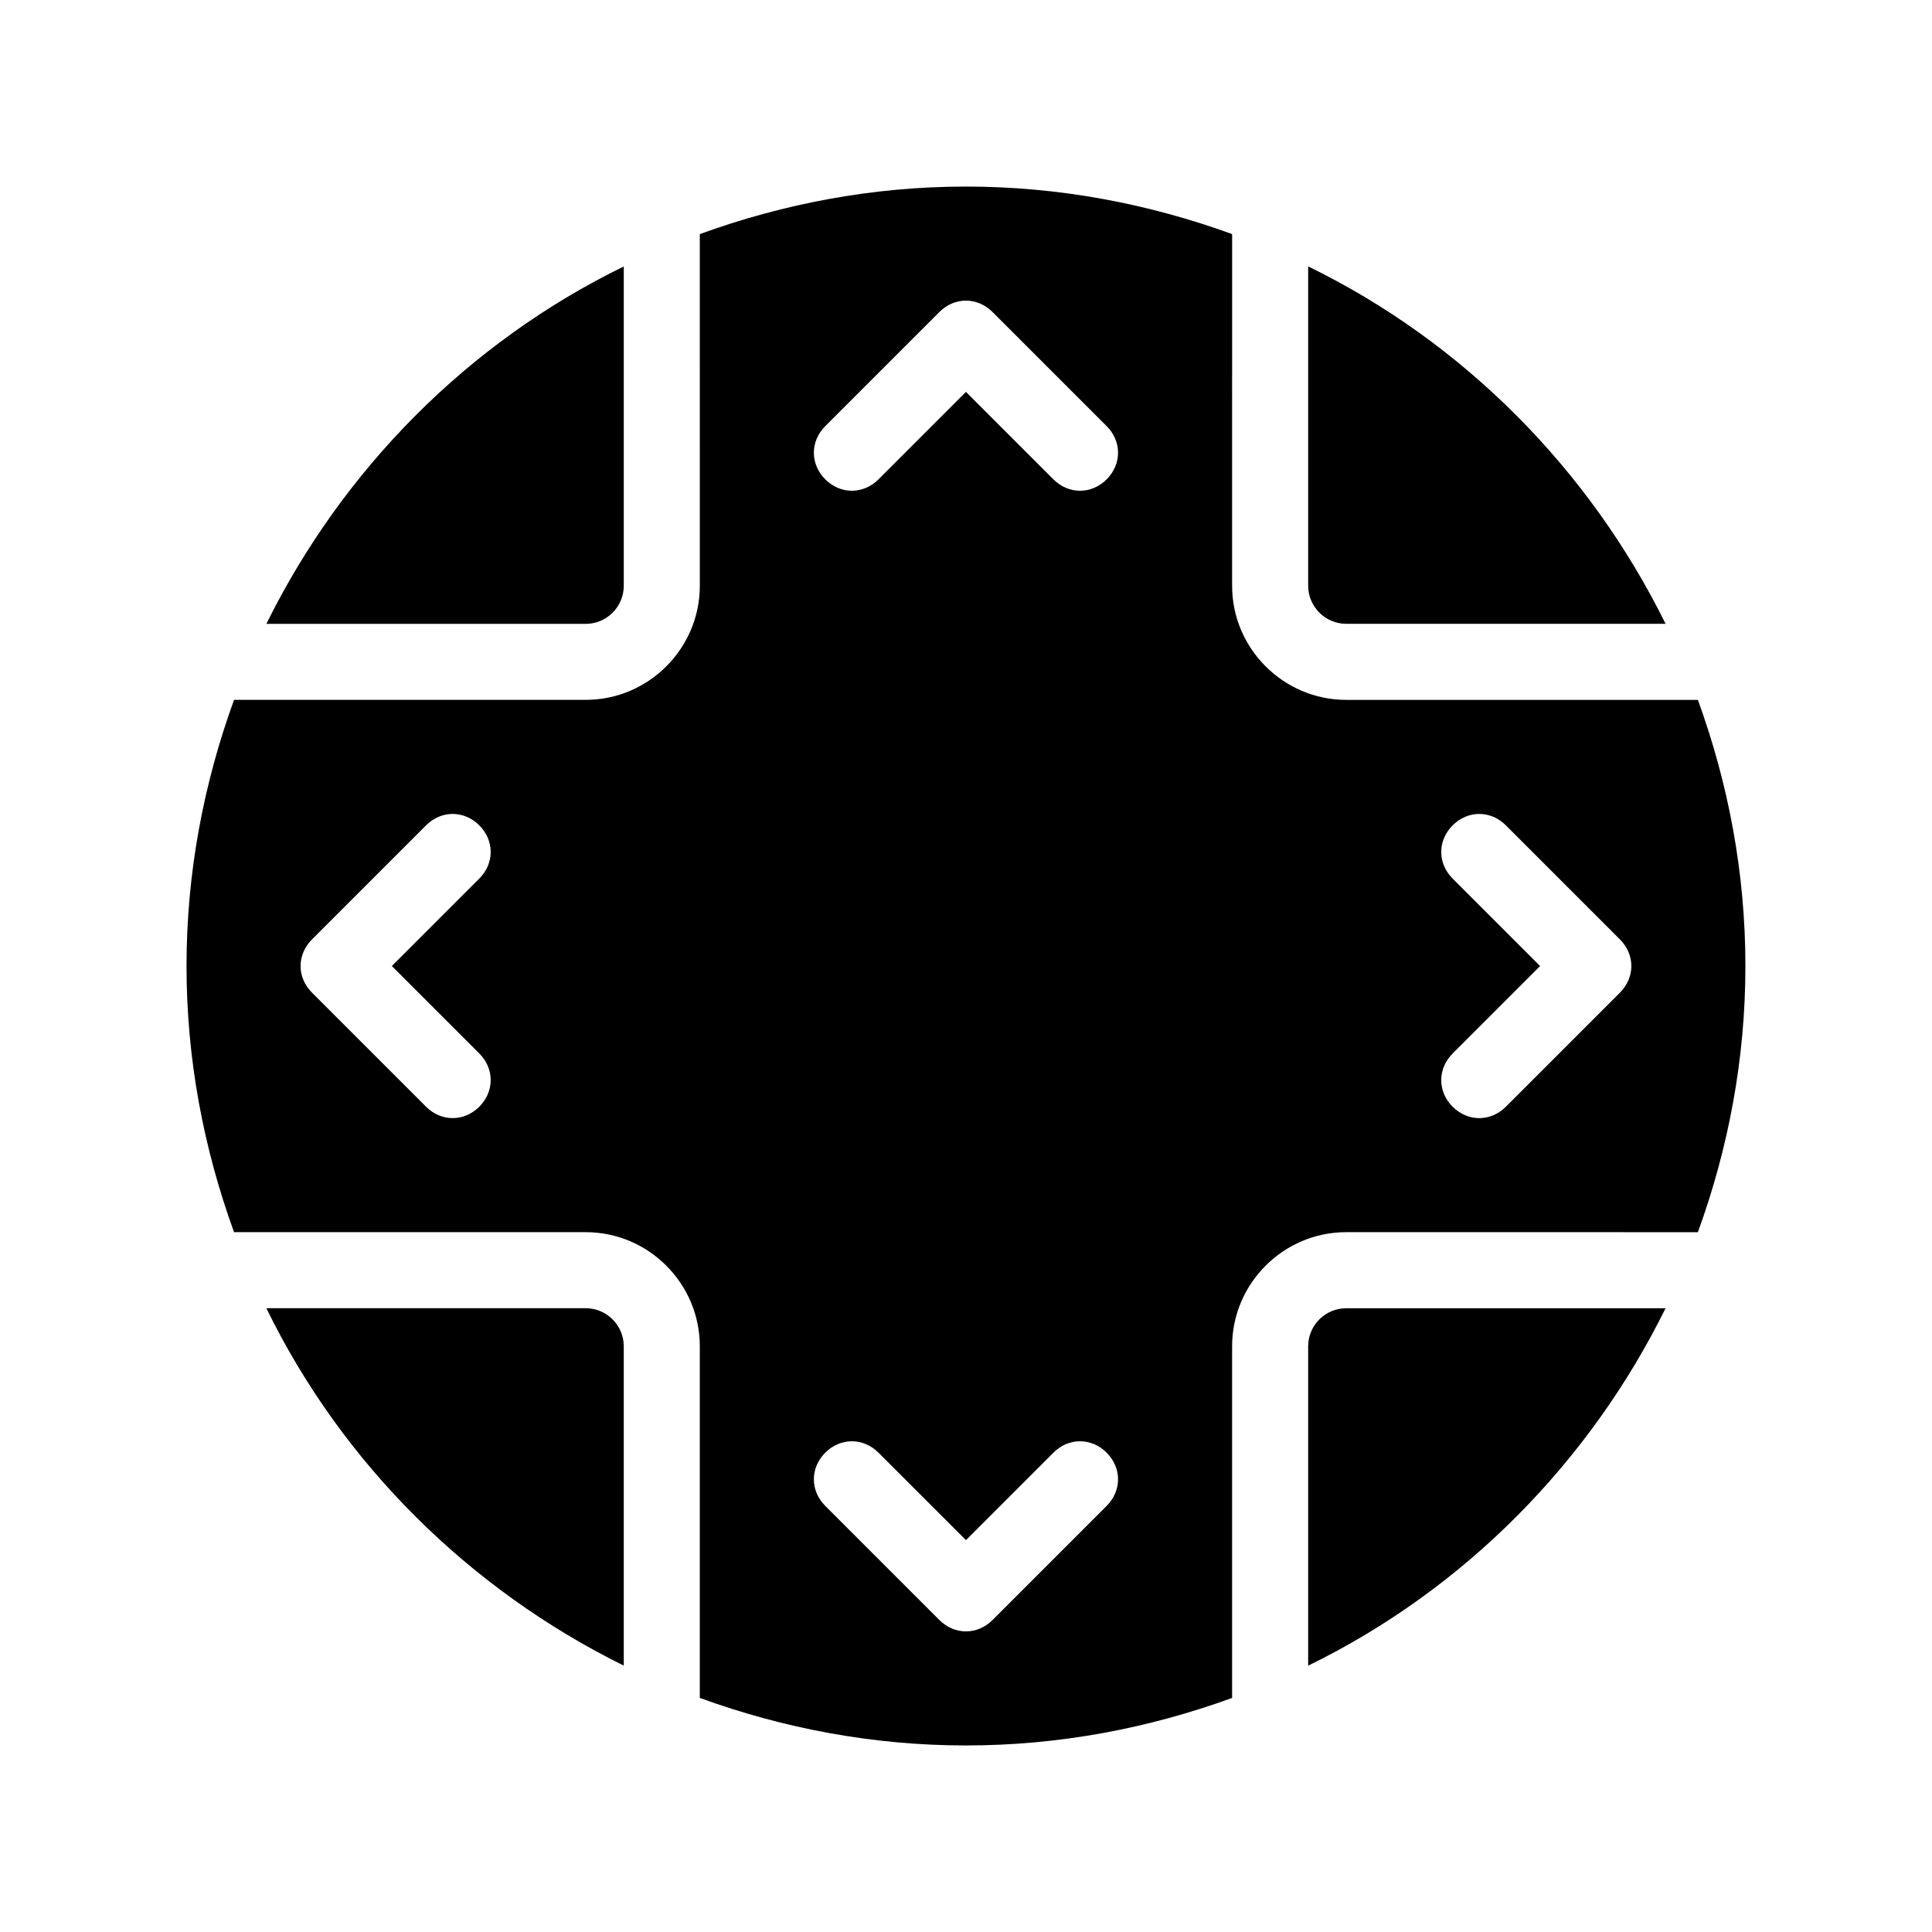 <?xml version="1.0" encoding="UTF-8"?>
<!-- Uploaded to: ICON Repo, www.svgrepo.com, Generator: ICON Repo Mixer Tools -->
<svg fill="#000000" width="800px" height="800px" version="1.1" viewBox="144 144 512 512" xmlns="http://www.w3.org/2000/svg">
 <path d="m490.68 299.24v-84.641c41.312 20.152 74.562 53.906 94.715 94.715h-84.637c-5.543 0-10.078-4.535-10.078-10.074zm-191.45 191.45h-84.641c20.152 41.312 53.906 74.562 94.715 94.715v-84.637c0-5.543-4.535-10.078-10.074-10.078zm307.32-90.684c0 24.688-4.535 48.367-12.594 70.535l-93.203-0.004c-16.625 0-30.23 13.602-30.23 30.23v93.203c-22.168 8.062-45.848 12.594-70.535 12.594s-48.367-4.535-70.535-12.594l0.004-93.203c0-16.625-13.602-30.23-30.23-30.23h-93.203c-8.059-22.168-12.594-45.848-12.594-70.531 0-24.688 4.535-48.367 12.594-70.535h93.207c16.625 0 30.23-13.602 30.23-30.23l-0.004-93.203c22.168-8.059 45.848-12.594 70.535-12.594s48.367 4.535 70.535 12.594l-0.004 93.207c0 16.625 13.602 30.23 30.23 30.23h93.203c8.062 22.164 12.594 45.844 12.594 70.531zm-358.71 0 23.176-23.176c4.031-4.031 4.031-10.078 0-14.105-4.031-4.031-10.078-4.031-14.105 0l-30.23 30.23c-4.031 4.031-4.031 10.078 0 14.105l30.23 30.23c2.016 2.012 4.531 3.019 7.051 3.019s5.039-1.008 7.055-3.023c4.031-4.031 4.031-10.078 0-14.105zm189.43 128.97c-4.031-4.031-10.078-4.031-14.105 0l-23.176 23.176-16.125-16.121-7.055-7.055c-4.031-4.031-10.078-4.031-14.105 0-4.031 4.031-4.031 10.078 0 14.105l30.23 30.23c2.016 2.016 4.535 3.023 7.055 3.023s5.039-1.008 7.055-3.023l30.23-30.23c4.027-4.027 4.027-10.074-0.004-14.105zm0-272.05-30.23-30.23c-4.031-4.031-10.078-4.031-14.105 0l-30.23 30.23c-4.031 4.031-4.031 10.078 0 14.105 4.031 4.031 10.078 4.031 14.105 0l23.176-23.176 23.176 23.176c2.016 2.016 4.535 3.023 7.055 3.023 2.519 0 5.039-1.008 7.055-3.023 4.031-4.031 4.031-10.078 0-14.105zm136.03 136.03-30.23-30.23c-4.031-4.031-10.078-4.031-14.105 0-4.031 4.031-4.031 10.078 0 14.105l23.176 23.176-16.121 16.125-7.055 7.055c-4.031 4.031-4.031 10.078 0 14.105 2.016 2.016 4.535 3.023 7.055 3.023 2.519 0 5.039-1.008 7.055-3.023l30.23-30.23c4.027-4.031 4.027-10.074-0.004-14.105zm-82.625 107.82v84.641c41.312-20.152 74.562-53.906 94.715-94.715l-84.637-0.004c-5.543 0-10.078 4.535-10.078 10.078zm-181.37-201.52v-84.641c-41.312 20.152-74.562 53.906-94.715 94.715h84.641c5.539 0 10.074-4.535 10.074-10.074z"/>
</svg>